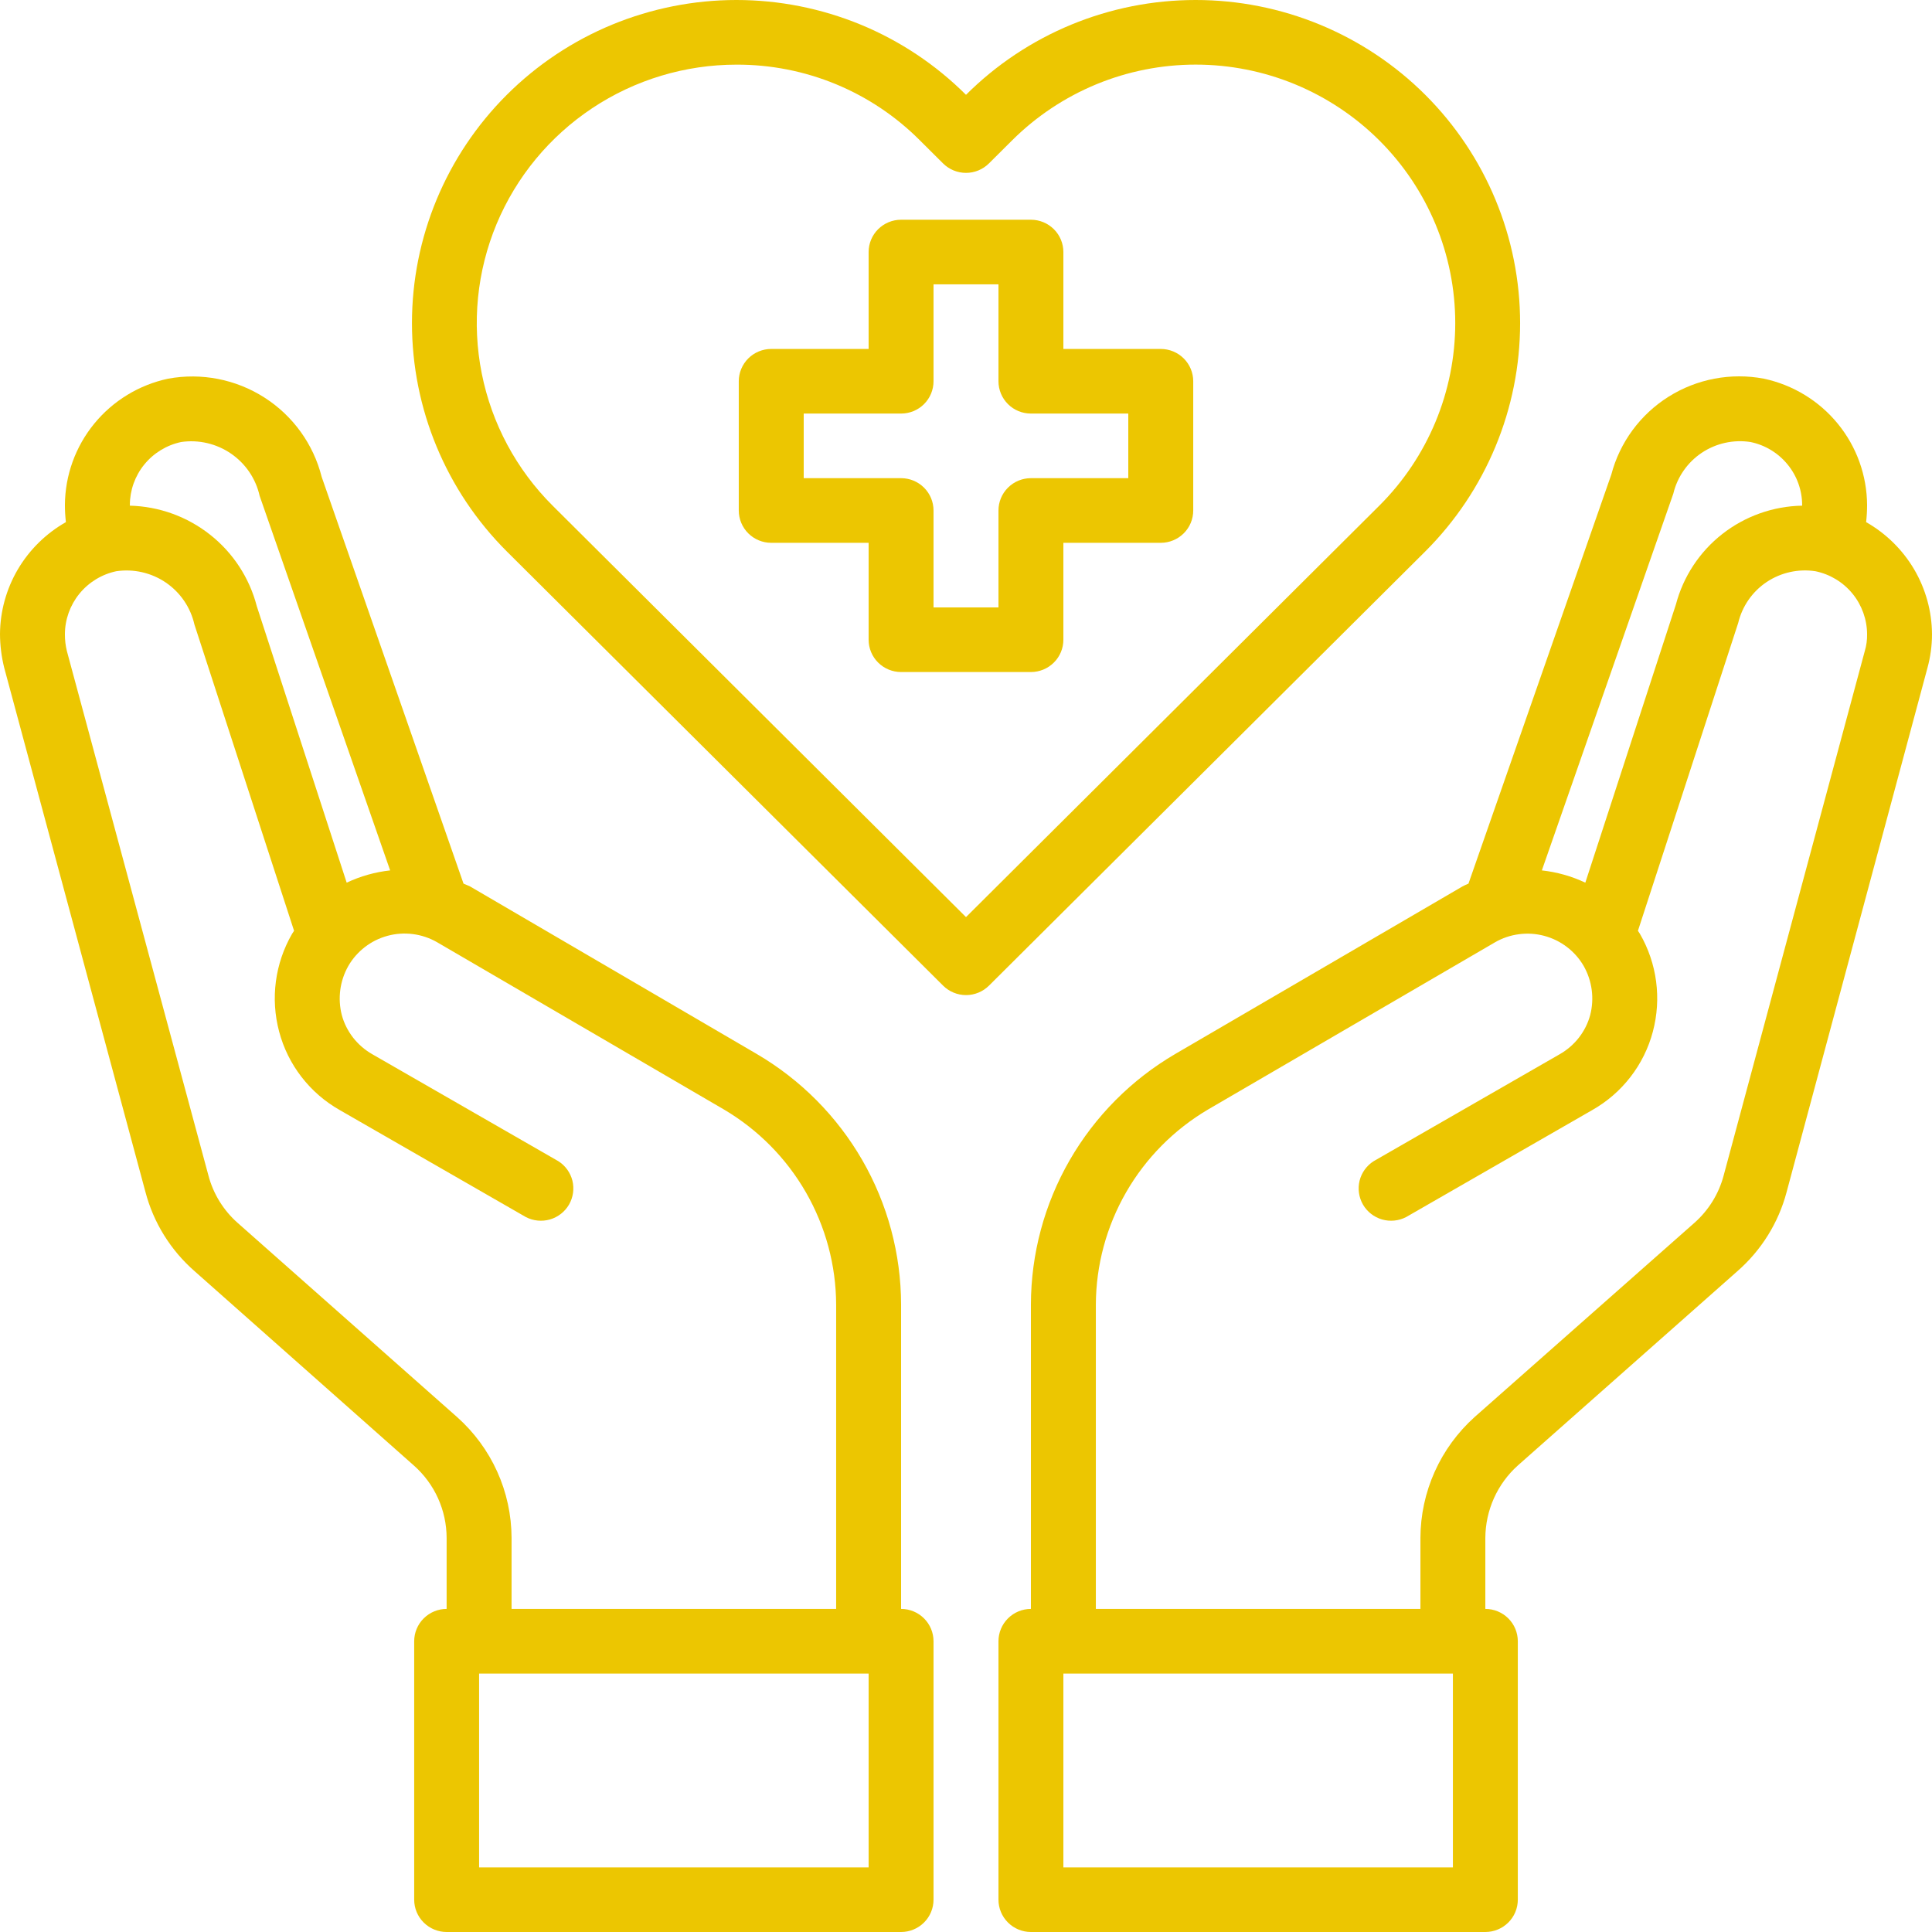<svg width="52" height="52" viewBox="0 0 52 52" fill="none" xmlns="http://www.w3.org/2000/svg">
<path d="M31.242 9.392H28.621V6.784C28.621 6.553 28.529 6.332 28.365 6.169C28.201 6.006 27.979 5.914 27.747 5.914H24.253C24.021 5.914 23.799 6.006 23.635 6.169C23.471 6.332 23.379 6.553 23.379 6.784V9.392H20.758C20.526 9.392 20.304 9.484 20.14 9.647C19.977 9.81 19.884 10.031 19.884 10.262V13.74C19.884 13.971 19.977 14.192 20.14 14.355C20.304 14.518 20.526 14.61 20.758 14.61H23.379V17.218C23.379 17.449 23.471 17.67 23.635 17.833C23.799 17.996 24.021 18.088 24.253 18.088H27.747C27.979 18.088 28.201 17.996 28.365 17.833C28.529 17.67 28.621 17.449 28.621 17.218V14.61H31.242C31.474 14.61 31.696 14.518 31.86 14.355C32.024 14.192 32.116 13.971 32.116 13.74V10.262C32.116 10.031 32.024 9.81 31.86 9.647C31.696 9.484 31.474 9.392 31.242 9.392ZM30.368 12.87H27.747C27.516 12.87 27.293 12.962 27.13 13.125C26.966 13.288 26.874 13.509 26.874 13.74V16.349H25.126V13.74C25.126 13.509 25.034 13.288 24.87 13.125C24.707 12.962 24.484 12.87 24.253 12.87H21.632V11.131H24.253C24.484 11.131 24.707 11.04 24.87 10.877C25.034 10.714 25.126 10.492 25.126 10.262V7.653H26.874V10.262C26.874 10.492 26.966 10.714 27.13 10.877C27.293 11.04 27.516 11.131 27.747 11.131H30.368V12.87Z" fill="#ECC601"/>
<path d="M50.227 14.053C50.244 13.9 50.253 13.746 50.253 13.592C50.248 12.795 49.971 12.024 49.465 11.405C48.96 10.787 48.258 10.359 47.474 10.192C46.589 10.024 45.672 10.198 44.91 10.677C44.147 11.157 43.596 11.906 43.368 12.775L39.524 23.783C39.467 23.806 39.412 23.832 39.358 23.861L31.635 28.366C30.453 29.057 29.473 30.043 28.791 31.226C28.109 32.409 27.75 33.749 27.747 35.113V43.304C27.516 43.304 27.293 43.396 27.13 43.559C26.966 43.722 26.874 43.944 26.874 44.174V51.13C26.874 51.361 26.966 51.582 27.13 51.745C27.293 51.908 27.516 52 27.747 52H39.978C40.21 52 40.432 51.908 40.596 51.745C40.76 51.582 40.852 51.361 40.852 51.13V44.174C40.852 43.944 40.76 43.722 40.596 43.559C40.432 43.396 40.21 43.304 39.978 43.304V41.392C39.98 41.024 40.059 40.661 40.209 40.326C40.359 39.991 40.578 39.69 40.852 39.444L46.758 34.218C47.404 33.655 47.867 32.913 48.086 32.087L51.878 17.975C51.959 17.68 52 17.376 52 17.07C51.997 16.457 51.831 15.855 51.52 15.325C51.208 14.796 50.762 14.357 50.227 14.053ZM45.037 13.288C45.144 12.838 45.418 12.445 45.803 12.187C46.188 11.93 46.657 11.826 47.116 11.897C47.508 11.978 47.859 12.191 48.112 12.5C48.365 12.808 48.504 13.194 48.505 13.592V13.61C47.725 13.624 46.971 13.892 46.357 14.372C45.744 14.852 45.305 15.519 45.107 16.27L42.669 23.757C42.3 23.583 41.905 23.471 41.499 23.427L45.037 13.288ZM39.105 50.261H28.621V45.044H39.105V50.261ZM50.191 17.523L46.391 31.644C46.26 32.135 45.986 32.576 45.605 32.913L39.69 38.139C39.233 38.55 38.866 39.052 38.615 39.612C38.364 40.172 38.233 40.778 38.231 41.392V43.304H29.495V35.113C29.499 34.053 29.78 33.011 30.31 32.09C30.839 31.17 31.6 30.402 32.517 29.861L40.232 25.366C40.431 25.25 40.651 25.175 40.879 25.145C41.107 25.114 41.339 25.129 41.561 25.188C41.784 25.247 41.992 25.349 42.175 25.489C42.358 25.628 42.511 25.802 42.626 26.001C42.853 26.402 42.915 26.876 42.8 27.322C42.74 27.543 42.636 27.749 42.495 27.93C42.354 28.11 42.179 28.261 41.979 28.375L36.973 31.253C36.783 31.373 36.647 31.562 36.593 31.78C36.54 31.997 36.573 32.227 36.685 32.422C36.798 32.616 36.982 32.759 37.198 32.822C37.415 32.884 37.647 32.861 37.847 32.757L42.853 29.879C43.253 29.653 43.604 29.349 43.884 28.987C44.165 28.624 44.37 28.209 44.487 27.766C44.724 26.876 44.599 25.929 44.137 25.131L44.085 25.053L46.784 16.766C46.892 16.316 47.165 15.923 47.55 15.665C47.936 15.408 48.405 15.304 48.864 15.375C49.255 15.456 49.607 15.669 49.86 15.978C50.112 16.287 50.251 16.672 50.253 17.07C50.256 17.223 50.235 17.376 50.191 17.523Z" fill="#ECC601"/>
<path d="M24.253 43.304V35.113C24.25 33.749 23.891 32.409 23.209 31.226C22.527 30.043 21.547 29.057 20.365 28.366L12.642 23.853C12.589 23.827 12.528 23.809 12.476 23.783L8.658 12.836C8.436 11.955 7.885 11.191 7.117 10.7C6.35 10.209 5.423 10.027 4.526 10.192C3.742 10.359 3.04 10.787 2.535 11.405C2.029 12.024 1.752 12.795 1.747 13.592C1.747 13.746 1.756 13.9 1.774 14.053C1.238 14.357 0.792 14.796 0.48 15.325C0.169 15.855 0.003 16.457 0 17.07C0.002 17.375 0.04 17.679 0.114 17.975L3.914 32.079C4.131 32.908 4.594 33.653 5.242 34.218L11.139 39.444C11.415 39.688 11.637 39.988 11.789 40.324C11.941 40.66 12.02 41.023 12.021 41.392V43.304C11.79 43.304 11.568 43.396 11.404 43.559C11.24 43.722 11.148 43.944 11.148 44.174V51.13C11.148 51.361 11.24 51.582 11.404 51.745C11.568 51.908 11.79 52 12.021 52H24.253C24.484 52 24.707 51.908 24.87 51.745C25.034 51.582 25.126 51.361 25.126 51.13V44.174C25.126 43.944 25.034 43.722 24.87 43.559C24.707 43.396 24.484 43.304 24.253 43.304ZM3.495 13.592C3.496 13.195 3.633 12.81 3.884 12.502C4.135 12.194 4.485 11.98 4.875 11.897C5.346 11.828 5.826 11.94 6.219 12.21C6.611 12.479 6.886 12.886 6.989 13.349L10.501 23.427C10.095 23.471 9.7 23.583 9.331 23.757L6.911 16.314C6.714 15.555 6.274 14.88 5.657 14.393C5.041 13.905 4.282 13.63 3.495 13.61V13.592ZM12.301 38.139L6.395 32.913C6.012 32.574 5.738 32.129 5.609 31.635L1.8 17.523C1.764 17.375 1.746 17.223 1.747 17.07C1.748 16.673 1.886 16.289 2.137 15.98C2.388 15.672 2.738 15.458 3.128 15.375C3.596 15.305 4.073 15.414 4.464 15.68C4.854 15.946 5.129 16.35 5.233 16.809L7.915 25.053L7.863 25.131C7.401 25.929 7.276 26.876 7.513 27.766C7.63 28.209 7.835 28.624 8.116 28.987C8.396 29.349 8.747 29.653 9.147 29.879L14.153 32.757C14.353 32.861 14.585 32.884 14.802 32.822C15.018 32.759 15.202 32.616 15.315 32.422C15.427 32.227 15.46 31.997 15.407 31.78C15.353 31.562 15.217 31.373 15.027 31.253L10.021 28.375C9.821 28.261 9.646 28.11 9.505 27.93C9.364 27.749 9.26 27.543 9.2 27.322C9.085 26.876 9.147 26.402 9.374 26.001C9.488 25.802 9.641 25.629 9.822 25.489C10.004 25.349 10.211 25.247 10.433 25.187C10.654 25.127 10.886 25.112 11.113 25.141C11.341 25.17 11.56 25.244 11.759 25.357L19.483 29.861C20.4 30.402 21.161 31.17 21.69 32.09C22.22 33.011 22.501 34.053 22.505 35.113V43.304H13.769V41.392C13.767 40.777 13.636 40.17 13.383 39.61C13.13 39.05 12.761 38.548 12.301 38.139ZM23.379 50.261H12.895V45.044H23.379V50.261Z" fill="#ECC601"/>
<path d="M38.36 2.551C37.549 1.742 36.585 1.101 35.525 0.663C34.464 0.225 33.328 -8.07445e-05 32.18 2.17127e-08C31.032 8.0788e-05 29.895 0.225 28.834 0.663C27.774 1.101 26.811 1.743 26 2.552C25.189 1.743 24.226 1.101 23.166 0.663C22.105 0.226 20.969 0 19.821 0C18.673 0 17.536 0.226 16.476 0.663C15.415 1.101 14.452 1.743 13.641 2.552C12.006 4.183 11.088 6.393 11.088 8.697C11.088 11.001 12.006 13.211 13.641 14.842L25.383 26.528C25.547 26.691 25.769 26.783 26.001 26.783C26.233 26.783 26.455 26.691 26.619 26.528L38.361 14.842C39.996 13.21 40.914 11 40.914 8.696C40.913 6.392 39.995 4.182 38.36 2.551ZM26 24.684L14.876 13.612C13.899 12.639 13.234 11.399 12.966 10.05C12.697 8.7 12.836 7.302 13.365 6.031C13.895 4.761 14.791 3.675 15.941 2.911C17.09 2.147 18.441 1.74 19.823 1.74C20.741 1.737 21.651 1.916 22.499 2.266C23.347 2.617 24.116 3.132 24.762 3.781L25.382 4.398C25.546 4.561 25.768 4.653 26 4.653C26.232 4.653 26.454 4.561 26.618 4.398L27.24 3.779C27.888 3.133 28.659 2.62 29.507 2.269C30.355 1.919 31.264 1.739 32.182 1.739C33.1 1.739 34.009 1.919 34.857 2.269C35.705 2.62 36.476 3.133 37.124 3.779C38.433 5.084 39.168 6.852 39.168 8.695C39.168 10.538 38.433 12.306 37.124 13.61L26 24.684Z" fill="#ECC601"/>
</svg>
